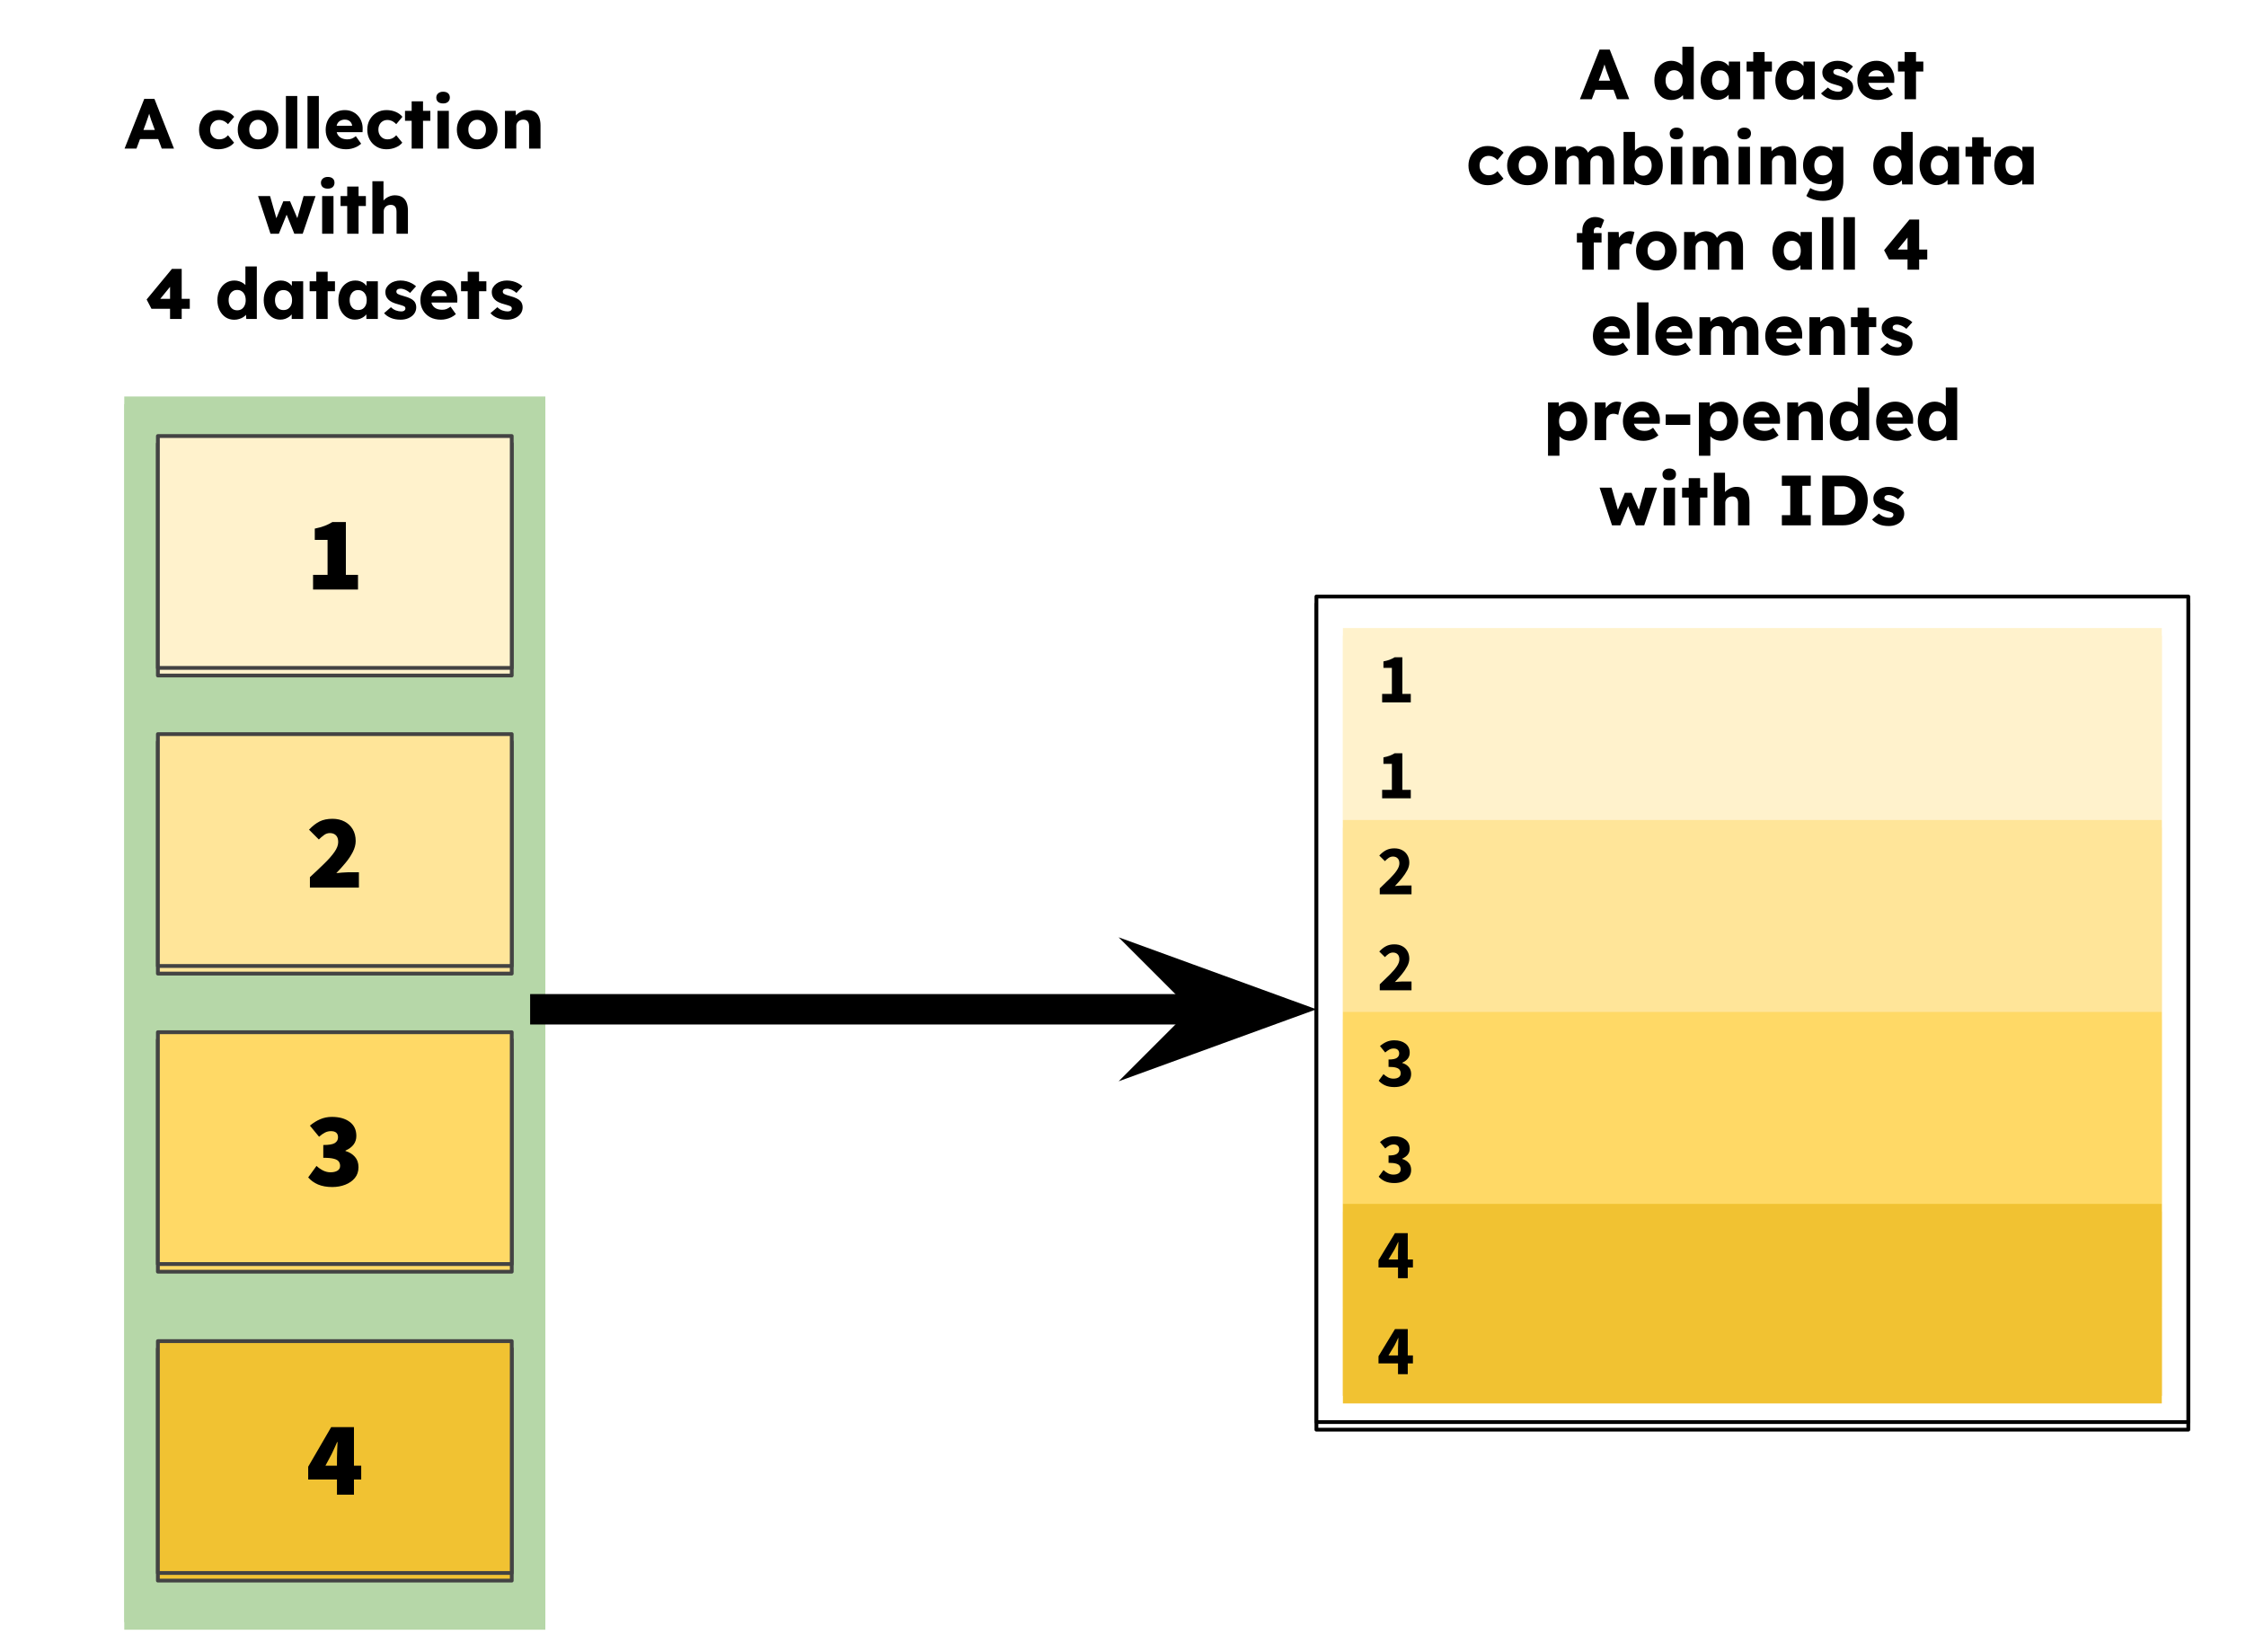 <svg version="1.1" viewBox="0.0 0.0 590.344 434.207" fill="none" stroke="none" stroke-linecap="square" stroke-miterlimit="10" xmlns:xlink="http://www.w3.org/1999/xlink" xmlns="http://www.w3.org/2000/svg"><clipPath id="p.0"><path d="m0 0l590.344 0l0 434.207l-590.344 0l0 -434.207z" clip-rule="nonzero"/></clipPath><g clip-path="url(#p.0)"><path fill="#000000" fill-opacity="0.0" d="m0 0l590.344 0l0 434.207l-590.344 0z" fill-rule="evenodd"/><g filter="url(#shadowFilter-p.1)"><use xlink:href="#p.1" transform="matrix(1.0 0.0 0.0 1.0 0.0 2.0)"/></g><defs><filter id="shadowFilter-p.1" filterUnits="userSpaceOnUse"><feGaussianBlur in="SourceAlpha" stdDeviation="2.0" result="blur"/><feComponentTransfer in="blur" color-interpolation-filters="sRGB"><feFuncR type="linear" slope="0" intercept="0.0"/><feFuncG type="linear" slope="0" intercept="0.0"/><feFuncB type="linear" slope="0" intercept="0.0"/><feFuncA type="linear" slope="0.5" intercept="0"/></feComponentTransfer></filter></defs><g id="p.1"><path fill="#b6d7a8" d="m32.663 104.226l110.677 0l0 322.173l-110.677 0z" fill-rule="evenodd"/></g><g filter="url(#shadowFilter-p.2)"><use xlink:href="#p.2" transform="matrix(1.0 0.0 0.0 1.0 0.0 2.0)"/></g><defs><filter id="shadowFilter-p.2" filterUnits="userSpaceOnUse"><feGaussianBlur in="SourceAlpha" stdDeviation="2.0" result="blur"/><feComponentTransfer in="blur" color-interpolation-filters="sRGB"><feFuncR type="linear" slope="0" intercept="0.0"/><feFuncG type="linear" slope="0" intercept="0.0"/><feFuncB type="linear" slope="0" intercept="0.0"/><feFuncA type="linear" slope="0.5" intercept="0"/></feComponentTransfer></filter></defs><g id="p.2"><path fill="#fff2cc" d="m41.499 114.622l93.008 0l0 60.945l-93.008 0z" fill-rule="evenodd"/><path stroke="#434343" stroke-width="1.0" stroke-linejoin="round" stroke-linecap="butt" d="m41.499 114.622l93.008 0l0 60.945l-93.008 0z" fill-rule="evenodd"/><path fill="#000000" d="m82.286 154.974l0 -3.859l3.812 0l0 -9.188l-3.359 0l0 -2.969q1.516 -0.312 2.578 -0.719q1.062 -0.406 2.062 -1.016l3.531 0l0 13.891l3.188 0l0 3.859l-11.812 0z" fill-rule="nonzero"/></g><g filter="url(#shadowFilter-p.3)"><use xlink:href="#p.3" transform="matrix(1.0 0.0 0.0 1.0 0.0 2.0)"/></g><defs><filter id="shadowFilter-p.3" filterUnits="userSpaceOnUse"><feGaussianBlur in="SourceAlpha" stdDeviation="2.0" result="blur"/><feComponentTransfer in="blur" color-interpolation-filters="sRGB"><feFuncR type="linear" slope="0" intercept="0.0"/><feFuncG type="linear" slope="0" intercept="0.0"/><feFuncB type="linear" slope="0" intercept="0.0"/><feFuncA type="linear" slope="0.5" intercept="0"/></feComponentTransfer></filter></defs><g id="p.3"><path fill="#ffe599" d="m41.499 192.978l93.008 0l0 60.945l-93.008 0z" fill-rule="evenodd"/><path stroke="#434343" stroke-width="1.0" stroke-linejoin="round" stroke-linecap="butt" d="m41.499 192.978l93.008 0l0 60.945l-93.008 0z" fill-rule="evenodd"/><path fill="#000000" d="m81.458 233.33l0 -2.75q2.094 -1.922 3.781 -3.578q1.703 -1.656 2.672 -3.047q0.984 -1.406 0.984 -2.609q0 -1.203 -0.609 -1.781q-0.594 -0.578 -1.578 -0.578q-0.859 0 -1.562 0.531q-0.703 0.516 -1.344 1.156l-2.578 -2.578q1.406 -1.484 2.797 -2.172q1.406 -0.688 3.359 -0.688q1.797 0 3.172 0.719q1.375 0.719 2.156 2.031q0.781 1.312 0.781 3.078q0 1.422 -0.766 2.906q-0.766 1.484 -1.953 2.906q-1.172 1.406 -2.375 2.641q0.672 -0.078 1.516 -0.141q0.859 -0.078 1.453 -0.078l2.969 0l0 4.031l-12.875 0z" fill-rule="nonzero"/></g><g filter="url(#shadowFilter-p.4)"><use xlink:href="#p.4" transform="matrix(1.0 0.0 0.0 1.0 0.0 2.0)"/></g><defs><filter id="shadowFilter-p.4" filterUnits="userSpaceOnUse"><feGaussianBlur in="SourceAlpha" stdDeviation="2.0" result="blur"/><feComponentTransfer in="blur" color-interpolation-filters="sRGB"><feFuncR type="linear" slope="0" intercept="0.0"/><feFuncG type="linear" slope="0" intercept="0.0"/><feFuncB type="linear" slope="0" intercept="0.0"/><feFuncA type="linear" slope="0.5" intercept="0"/></feComponentTransfer></filter></defs><g id="p.4"><path fill="#ffd966" d="m41.499 271.336l93.008 0l0 60.945l-93.008 0z" fill-rule="evenodd"/><path stroke="#434343" stroke-width="1.0" stroke-linejoin="round" stroke-linecap="butt" d="m41.499 271.336l93.008 0l0 60.945l-93.008 0z" fill-rule="evenodd"/><path fill="#000000" d="m87.333 312.032q-2.156 0 -3.75 -0.672q-1.578 -0.688 -2.578 -1.859l2.188 -3.016q0.812 0.75 1.75 1.219q0.938 0.453 1.891 0.453q1.172 0 1.859 -0.422q0.703 -0.422 0.703 -1.25q0 -0.672 -0.344 -1.141q-0.328 -0.484 -1.266 -0.734q-0.938 -0.266 -2.812 -0.266l0 -3.359q2.25 0 3.062 -0.531q0.812 -0.547 0.812 -1.484q0 -1.625 -1.859 -1.625q-0.859 0 -1.578 0.375q-0.719 0.359 -1.547 1.094l-2.406 -2.922q1.312 -1.094 2.719 -1.688q1.422 -0.609 3.047 -0.609q2.938 0 4.688 1.312q1.75 1.297 1.75 3.703q0 2.578 -2.859 3.844l0 0.109q1.516 0.438 2.469 1.516q0.953 1.062 0.953 2.734q0 1.688 -0.953 2.844q-0.953 1.156 -2.531 1.766q-1.562 0.609 -3.406 0.609z" fill-rule="nonzero"/></g><g filter="url(#shadowFilter-p.5)"><use xlink:href="#p.5" transform="matrix(1.0 0.0 0.0 1.0 0.0 2.0)"/></g><defs><filter id="shadowFilter-p.5" filterUnits="userSpaceOnUse"><feGaussianBlur in="SourceAlpha" stdDeviation="2.0" result="blur"/><feComponentTransfer in="blur" color-interpolation-filters="sRGB"><feFuncR type="linear" slope="0" intercept="0.0"/><feFuncG type="linear" slope="0" intercept="0.0"/><feFuncB type="linear" slope="0" intercept="0.0"/><feFuncA type="linear" slope="0.5" intercept="0"/></feComponentTransfer></filter></defs><g id="p.5"><path fill="#f1c232" d="m41.499 352.541l93.008 0l0 60.945l-93.008 0z" fill-rule="evenodd"/><path stroke="#434343" stroke-width="1.0" stroke-linejoin="round" stroke-linecap="butt" d="m41.499 352.541l93.008 0l0 60.945l-93.008 0z" fill-rule="evenodd"/><path fill="#000000" d="m85.536 385.284l3.031 0l0 -2.016q0 -0.906 0.062 -2.109q0.078 -1.203 0.094 -2.094l-0.109 0q-0.328 0.781 -0.703 1.578q-0.359 0.797 -0.75 1.609l-1.625 3.031zm3.031 7.609l0 -3.969l-7.562 0l0 -3.375l6.047 -10.406l5.984 0l0 10.141l1.906 0l0 3.641l-1.906 0l0 3.969l-4.469 0z" fill-rule="nonzero"/></g><g filter="url(#shadowFilter-p.6)"><use xlink:href="#p.6" transform="matrix(1.0 0.0 0.0 1.0 0.0 2.0)"/></g><defs><filter id="shadowFilter-p.6" filterUnits="userSpaceOnUse"><feGaussianBlur in="SourceAlpha" stdDeviation="2.0" result="blur"/><feComponentTransfer in="blur" color-interpolation-filters="sRGB"><feFuncR type="linear" slope="0" intercept="0.0"/><feFuncG type="linear" slope="0" intercept="0.0"/><feFuncB type="linear" slope="0" intercept="0.0"/><feFuncA type="linear" slope="0.5" intercept="0"/></feComponentTransfer></filter></defs><g id="p.6"><path fill="#ffffff" d="m346.01 156.808l229.165 0l0 217.008l-229.165 0z" fill-rule="evenodd"/><path stroke="#000000" stroke-width="1.0" stroke-linejoin="round" stroke-linecap="butt" d="m346.01 156.808l229.165 0l0 217.008l-229.165 0z" fill-rule="evenodd"/></g><g filter="url(#shadowFilter-p.7)"><use xlink:href="#p.7" transform="matrix(1.0 0.0 0.0 1.0 0.0 2.0)"/></g><defs><filter id="shadowFilter-p.7" filterUnits="userSpaceOnUse"><feGaussianBlur in="SourceAlpha" stdDeviation="2.0" result="blur"/><feComponentTransfer in="blur" color-interpolation-filters="sRGB"><feFuncR type="linear" slope="0" intercept="0.0"/><feFuncG type="linear" slope="0" intercept="0.0"/><feFuncB type="linear" slope="0" intercept="0.0"/><feFuncA type="linear" slope="0.5" intercept="0"/></feComponentTransfer></filter></defs><g id="p.7"><path fill="#fff2cc" d="m352.971 165.092l215.244 0l0 25.228l-215.244 0z" fill-rule="evenodd"/><path fill="#000000" d="m363.284 184.626l0 -2.219l2.562 0l0 -6.844l-2.219 0l0 -1.703q0.969 -0.188 1.641 -0.438q0.672 -0.266 1.312 -0.641l2.016 0l0 9.625l2.219 0l0 2.219l-7.531 0z" fill-rule="nonzero"/></g><g filter="url(#shadowFilter-p.8)"><use xlink:href="#p.8" transform="matrix(1.0 0.0 0.0 1.0 0.0 2.0)"/></g><defs><filter id="shadowFilter-p.8" filterUnits="userSpaceOnUse"><feGaussianBlur in="SourceAlpha" stdDeviation="2.0" result="blur"/><feComponentTransfer in="blur" color-interpolation-filters="sRGB"><feFuncR type="linear" slope="0" intercept="0.0"/><feFuncG type="linear" slope="0" intercept="0.0"/><feFuncB type="linear" slope="0" intercept="0.0"/><feFuncA type="linear" slope="0.5" intercept="0"/></feComponentTransfer></filter></defs><g id="p.8"><path fill="#fff2cc" d="m352.971 190.32l215.244 0l0 25.228l-215.244 0z" fill-rule="evenodd"/><path fill="#000000" d="m363.284 209.854l0 -2.219l2.562 0l0 -6.844l-2.219 0l0 -1.703q0.969 -0.188 1.641 -0.438q0.672 -0.266 1.312 -0.641l2.016 0l0 9.625l2.219 0l0 2.219l-7.531 0z" fill-rule="nonzero"/></g><g filter="url(#shadowFilter-p.9)"><use xlink:href="#p.9" transform="matrix(1.0 0.0 0.0 1.0 0.0 2.0)"/></g><defs><filter id="shadowFilter-p.9" filterUnits="userSpaceOnUse"><feGaussianBlur in="SourceAlpha" stdDeviation="2.0" result="blur"/><feComponentTransfer in="blur" color-interpolation-filters="sRGB"><feFuncR type="linear" slope="0" intercept="0.0"/><feFuncG type="linear" slope="0" intercept="0.0"/><feFuncB type="linear" slope="0" intercept="0.0"/><feFuncA type="linear" slope="0.5" intercept="0"/></feComponentTransfer></filter></defs><g id="p.9"><path fill="#ffe599" d="m352.971 215.549l215.244 0l0 25.228l-215.244 0z" fill-rule="evenodd"/><path fill="#000000" d="m362.659 235.083l0 -1.562q1.516 -1.438 2.672 -2.594q1.172 -1.172 1.828 -2.156q0.656 -0.984 0.656 -1.828q0 -0.875 -0.469 -1.328q-0.453 -0.453 -1.219 -0.453q-0.625 0 -1.141 0.359q-0.516 0.359 -0.969 0.844l-1.484 -1.469q0.875 -0.938 1.781 -1.406q0.922 -0.484 2.188 -0.484q1.172 0 2.047 0.469q0.891 0.469 1.375 1.328q0.5 0.844 0.5 1.984q0 0.984 -0.562 2.016q-0.547 1.031 -1.406 2.078q-0.844 1.031 -1.812 2.031q0.438 -0.047 1.0 -0.094q0.562 -0.047 0.969 -0.047l2.391 0l0 2.312l-8.344 0z" fill-rule="nonzero"/></g><g filter="url(#shadowFilter-p.10)"><use xlink:href="#p.10" transform="matrix(1.0 0.0 0.0 1.0 0.0 2.0)"/></g><defs><filter id="shadowFilter-p.10" filterUnits="userSpaceOnUse"><feGaussianBlur in="SourceAlpha" stdDeviation="2.0" result="blur"/><feComponentTransfer in="blur" color-interpolation-filters="sRGB"><feFuncR type="linear" slope="0" intercept="0.0"/><feFuncG type="linear" slope="0" intercept="0.0"/><feFuncB type="linear" slope="0" intercept="0.0"/><feFuncA type="linear" slope="0.5" intercept="0"/></feComponentTransfer></filter></defs><g id="p.10"><path fill="#ffe599" d="m352.971 240.777l215.244 0l0 25.228l-215.244 0z" fill-rule="evenodd"/><path fill="#000000" d="m362.659 260.311l0 -1.562q1.516 -1.438 2.672 -2.594q1.172 -1.172 1.828 -2.156q0.656 -0.984 0.656 -1.828q0 -0.875 -0.469 -1.328q-0.453 -0.453 -1.219 -0.453q-0.625 0 -1.141 0.359q-0.516 0.359 -0.969 0.844l-1.484 -1.469q0.875 -0.938 1.781 -1.406q0.922 -0.484 2.188 -0.484q1.172 0 2.047 0.469q0.891 0.469 1.375 1.328q0.5 0.844 0.5 1.984q0 0.984 -0.562 2.016q-0.547 1.031 -1.406 2.078q-0.844 1.031 -1.812 2.031q0.438 -0.047 1.0 -0.094q0.562 -0.047 0.969 -0.047l2.391 0l0 2.312l-8.344 0z" fill-rule="nonzero"/></g><g filter="url(#shadowFilter-p.11)"><use xlink:href="#p.11" transform="matrix(1.0 0.0 0.0 1.0 0.0 2.0)"/></g><defs><filter id="shadowFilter-p.11" filterUnits="userSpaceOnUse"><feGaussianBlur in="SourceAlpha" stdDeviation="2.0" result="blur"/><feComponentTransfer in="blur" color-interpolation-filters="sRGB"><feFuncR type="linear" slope="0" intercept="0.0"/><feFuncG type="linear" slope="0" intercept="0.0"/><feFuncB type="linear" slope="0" intercept="0.0"/><feFuncA type="linear" slope="0.5" intercept="0"/></feComponentTransfer></filter></defs><g id="p.11"><path fill="#ffd966" d="m352.971 266.005l215.244 0l0 25.228l-215.244 0z" fill-rule="evenodd"/><path fill="#000000" d="m366.502 285.758q-1.438 0 -2.453 -0.453q-1.016 -0.469 -1.672 -1.219l1.266 -1.734q0.547 0.516 1.203 0.859q0.656 0.328 1.391 0.328q0.891 0 1.406 -0.359q0.516 -0.359 0.516 -1.031q0 -0.531 -0.266 -0.906q-0.25 -0.391 -0.938 -0.594q-0.688 -0.203 -1.984 -0.203l0 -1.938q1.609 0 2.203 -0.438q0.594 -0.438 0.594 -1.156q0 -0.609 -0.375 -0.953q-0.359 -0.344 -1.078 -0.344q-0.625 0 -1.141 0.281q-0.516 0.281 -1.078 0.766l-1.375 -1.688q0.812 -0.703 1.719 -1.109q0.922 -0.406 2.016 -0.406q1.828 0 2.953 0.859q1.125 0.844 1.125 2.391q0 0.922 -0.516 1.578q-0.516 0.641 -1.469 1.062l0 0.062q1.031 0.297 1.688 1.016q0.672 0.719 0.672 1.875q0 1.109 -0.609 1.891q-0.609 0.766 -1.609 1.172q-0.984 0.391 -2.188 0.391z" fill-rule="nonzero"/></g><g filter="url(#shadowFilter-p.12)"><use xlink:href="#p.12" transform="matrix(1.0 0.0 0.0 1.0 0.0 2.0)"/></g><defs><filter id="shadowFilter-p.12" filterUnits="userSpaceOnUse"><feGaussianBlur in="SourceAlpha" stdDeviation="2.0" result="blur"/><feComponentTransfer in="blur" color-interpolation-filters="sRGB"><feFuncR type="linear" slope="0" intercept="0.0"/><feFuncG type="linear" slope="0" intercept="0.0"/><feFuncB type="linear" slope="0" intercept="0.0"/><feFuncA type="linear" slope="0.5" intercept="0"/></feComponentTransfer></filter></defs><g id="p.12"><path fill="#ffd966" d="m352.971 291.234l215.244 0l0 25.228l-215.244 0z" fill-rule="evenodd"/><path fill="#000000" d="m366.502 310.986q-1.438 0 -2.453 -0.453q-1.016 -0.469 -1.672 -1.219l1.266 -1.734q0.547 0.516 1.203 0.859q0.656 0.328 1.391 0.328q0.891 0 1.406 -0.359q0.516 -0.359 0.516 -1.031q0 -0.531 -0.266 -0.906q-0.25 -0.391 -0.938 -0.594q-0.688 -0.203 -1.984 -0.203l0 -1.938q1.609 0 2.203 -0.438q0.594 -0.438 0.594 -1.156q0 -0.609 -0.375 -0.953q-0.359 -0.344 -1.078 -0.344q-0.625 0 -1.141 0.281q-0.516 0.281 -1.078 0.766l-1.375 -1.688q0.812 -0.703 1.719 -1.109q0.922 -0.406 2.016 -0.406q1.828 0 2.953 0.859q1.125 0.844 1.125 2.391q0 0.922 -0.516 1.578q-0.516 0.641 -1.469 1.062l0 0.062q1.031 0.297 1.688 1.016q0.672 0.719 0.672 1.875q0 1.109 -0.609 1.891q-0.609 0.766 -1.609 1.172q-0.984 0.391 -2.188 0.391z" fill-rule="nonzero"/></g><g filter="url(#shadowFilter-p.13)"><use xlink:href="#p.13" transform="matrix(1.0 0.0 0.0 1.0 0.0 2.0)"/></g><defs><filter id="shadowFilter-p.13" filterUnits="userSpaceOnUse"><feGaussianBlur in="SourceAlpha" stdDeviation="2.0" result="blur"/><feComponentTransfer in="blur" color-interpolation-filters="sRGB"><feFuncR type="linear" slope="0" intercept="0.0"/><feFuncG type="linear" slope="0" intercept="0.0"/><feFuncB type="linear" slope="0" intercept="0.0"/><feFuncA type="linear" slope="0.5" intercept="0"/></feComponentTransfer></filter></defs><g id="p.13"><path fill="#f1c232" d="m352.971 316.462l215.244 0l0 25.228l-215.244 0z" fill-rule="evenodd"/><path fill="#000000" d="m364.955 331.074l2.5 0l0 -1.922q0 -0.578 0.047 -1.328q0.047 -0.766 0.062 -1.328l-0.078 0q-0.219 0.484 -0.469 1.0q-0.234 0.5 -0.5 1.0l-1.562 2.578zm2.5 4.922l0 -2.828l-5.125 0l0 -1.891l4.328 -7.125l3.359 0l0 6.922l1.359 0l0 2.094l-1.359 0l0 2.828l-2.562 0z" fill-rule="nonzero"/></g><g filter="url(#shadowFilter-p.14)"><use xlink:href="#p.14" transform="matrix(1.0 0.0 0.0 1.0 0.0 2.0)"/></g><defs><filter id="shadowFilter-p.14" filterUnits="userSpaceOnUse"><feGaussianBlur in="SourceAlpha" stdDeviation="2.0" result="blur"/><feComponentTransfer in="blur" color-interpolation-filters="sRGB"><feFuncR type="linear" slope="0" intercept="0.0"/><feFuncG type="linear" slope="0" intercept="0.0"/><feFuncB type="linear" slope="0" intercept="0.0"/><feFuncA type="linear" slope="0.5" intercept="0"/></feComponentTransfer></filter></defs><g id="p.14"><path fill="#f1c232" d="m352.971 341.69l215.244 0l0 25.228l-215.244 0z" fill-rule="evenodd"/><path fill="#000000" d="m364.955 356.303l2.5 0l0 -1.922q0 -0.578 0.047 -1.328q0.047 -0.766 0.062 -1.328l-0.078 0q-0.219 0.484 -0.469 1.0q-0.234 0.5 -0.5 1.0l-1.562 2.578zm2.5 4.922l0 -2.828l-5.125 0l0 -1.891l4.328 -7.125l3.359 0l0 6.922l1.359 0l0 2.094l-1.359 0l0 2.828l-2.562 0z" fill-rule="nonzero"/></g><path fill="#000000" fill-opacity="0.0" d="m3.31 12.129l169.386 0l0 87.276l-169.386 0z" fill-rule="evenodd"/><path fill="#000000" d="m32.746 39.049l5.172 -13.062l2.672 0l5.141 13.062l-3.219 0l-2.453 -6.625q-0.156 -0.391 -0.312 -0.828q-0.141 -0.453 -0.297 -0.922q-0.141 -0.484 -0.281 -0.938q-0.141 -0.469 -0.234 -0.859l0.562 -0.016q-0.109 0.469 -0.25 0.922q-0.141 0.438 -0.281 0.875q-0.141 0.438 -0.312 0.875q-0.156 0.438 -0.312 0.906l-2.469 6.609l-3.125 0zm2.453 -2.5l1.0 -2.391l6.0 0l0.969 2.391l-7.969 0zm22.152 2.688q-1.438 0 -2.578 -0.672q-1.141 -0.672 -1.797 -1.828q-0.656 -1.172 -0.656 -2.656q0 -1.469 0.656 -2.625q0.656 -1.172 1.797 -1.844q1.141 -0.672 2.578 -0.672q1.328 0 2.438 0.469q1.109 0.469 1.766 1.297l-1.625 1.938q-0.266 -0.297 -0.625 -0.547q-0.344 -0.266 -0.781 -0.406q-0.422 -0.156 -0.891 -0.156q-0.703 0 -1.25 0.328q-0.547 0.328 -0.844 0.906q-0.297 0.578 -0.297 1.312q0 0.719 0.297 1.297q0.312 0.578 0.859 0.922q0.547 0.328 1.234 0.328q0.484 0 0.891 -0.125q0.406 -0.125 0.75 -0.359q0.359 -0.25 0.656 -0.594l1.594 1.953q-0.625 0.797 -1.766 1.266q-1.125 0.469 -2.406 0.469zm10.48 0q-1.547 0 -2.75 -0.672q-1.203 -0.672 -1.906 -1.828q-0.688 -1.156 -0.688 -2.656q0 -1.484 0.688 -2.641q0.703 -1.156 1.906 -1.828q1.203 -0.672 2.75 -0.672q1.547 0 2.75 0.672q1.203 0.672 1.891 1.828q0.703 1.156 0.703 2.641q0 1.5 -0.703 2.656q-0.688 1.156 -1.891 1.828q-1.203 0.672 -2.75 0.672zm0 -2.578q0.672 0 1.188 -0.328q0.531 -0.344 0.828 -0.922q0.297 -0.578 0.281 -1.328q0.016 -0.734 -0.281 -1.328q-0.297 -0.594 -0.828 -0.922q-0.516 -0.344 -1.188 -0.344q-0.672 0 -1.203 0.344q-0.531 0.328 -0.828 0.922q-0.297 0.594 -0.281 1.328q-0.016 0.75 0.281 1.328q0.297 0.578 0.828 0.922q0.531 0.328 1.203 0.328zm7.318 2.391l0 -13.812l2.984 0l0 13.812l-2.984 0zm5.672 0l0 -13.812l2.984 0l0 13.812l-2.984 0zm10.188 0.188q-1.641 0 -2.859 -0.656q-1.203 -0.672 -1.875 -1.812q-0.672 -1.156 -0.672 -2.625q0 -1.141 0.359 -2.094q0.375 -0.953 1.047 -1.641q0.672 -0.703 1.594 -1.078q0.938 -0.391 2.031 -0.391q1.047 0 1.906 0.375q0.875 0.375 1.5 1.047q0.641 0.672 0.969 1.594q0.344 0.906 0.312 1.984l-0.031 0.797l-7.891 0l-0.422 -1.672l5.891 0l-0.312 0.344l0 -0.359q-0.031 -0.469 -0.297 -0.828q-0.25 -0.375 -0.656 -0.578q-0.406 -0.203 -0.938 -0.203q-0.719 0 -1.234 0.297q-0.516 0.281 -0.781 0.828q-0.25 0.547 -0.25 1.359q0 0.812 0.344 1.422q0.344 0.609 1.0 0.953q0.672 0.328 1.578 0.328q0.641 0 1.125 -0.188q0.5 -0.188 1.078 -0.641l1.406 1.984q-0.578 0.5 -1.234 0.828q-0.656 0.312 -1.344 0.469q-0.672 0.156 -1.344 0.156zm10.558 0q-1.438 0 -2.578 -0.672q-1.141 -0.672 -1.797 -1.828q-0.656 -1.172 -0.656 -2.656q0 -1.469 0.656 -2.625q0.656 -1.172 1.797 -1.844q1.141 -0.672 2.578 -0.672q1.328 0 2.438 0.469q1.109 0.469 1.766 1.297l-1.625 1.938q-0.266 -0.297 -0.625 -0.547q-0.344 -0.266 -0.781 -0.406q-0.422 -0.156 -0.891 -0.156q-0.703 0 -1.25 0.328q-0.547 0.328 -0.844 0.906q-0.297 0.578 -0.297 1.312q0 0.719 0.297 1.297q0.312 0.578 0.859 0.922q0.547 0.328 1.234 0.328q0.484 0 0.891 -0.125q0.406 -0.125 0.75 -0.359q0.359 -0.25 0.656 -0.594l1.594 1.953q-0.625 0.797 -1.766 1.266q-1.125 0.469 -2.406 0.469zm6.636 -0.188l0 -12.406l2.984 0l0 12.406l-2.984 0zm-1.75 -7.297l0 -2.609l6.656 0l0 2.609l-6.656 0zm8.535 7.297l0 -9.906l2.984 0l0 9.906l-2.984 0zm1.484 -11.859q-0.844 0 -1.328 -0.406q-0.469 -0.406 -0.469 -1.141q0 -0.672 0.484 -1.094q0.5 -0.438 1.312 -0.438q0.844 0 1.297 0.406q0.469 0.391 0.469 1.125q0 0.688 -0.469 1.125q-0.469 0.422 -1.297 0.422zm8.951 12.047q-1.547 0 -2.75 -0.672q-1.203 -0.672 -1.906 -1.828q-0.688 -1.156 -0.688 -2.656q0 -1.484 0.688 -2.641q0.703 -1.156 1.906 -1.828q1.203 -0.672 2.75 -0.672q1.547 0 2.75 0.672q1.203 0.672 1.891 1.828q0.703 1.156 0.703 2.641q0 1.5 -0.703 2.656q-0.688 1.156 -1.891 1.828q-1.203 0.672 -2.75 0.672zm0 -2.578q0.672 0 1.188 -0.328q0.531 -0.344 0.828 -0.922q0.297 -0.578 0.281 -1.328q0.016 -0.734 -0.281 -1.328q-0.297 -0.594 -0.828 -0.922q-0.516 -0.344 -1.188 -0.344q-0.672 0 -1.203 0.344q-0.531 0.328 -0.828 0.922q-0.297 0.594 -0.281 1.328q-0.016 0.75 0.281 1.328q0.297 0.578 0.828 0.922q0.531 0.328 1.203 0.328zm7.302 2.391l0 -9.906l2.828 0l0.094 2.016l-0.594 0.219q0.203 -0.672 0.734 -1.219q0.531 -0.547 1.281 -0.875q0.75 -0.344 1.562 -0.344q1.125 0 1.891 0.453q0.766 0.453 1.156 1.359q0.391 0.906 0.391 2.219l0 6.078l-3.0 0l0 -5.844q0 -0.594 -0.172 -0.984q-0.172 -0.391 -0.516 -0.578q-0.344 -0.203 -0.844 -0.188q-0.391 0 -0.734 0.125q-0.328 0.125 -0.578 0.359q-0.234 0.219 -0.375 0.531q-0.141 0.297 -0.141 0.641l0 5.938l-1.484 0q-0.516 0 -0.891 0q-0.375 0 -0.609 0z" fill-rule="nonzero"/><path fill="#000000" d="m71.096 61.449l-3.266 -9.906l3.156 0l1.828 6.438l-0.391 -0.078l2.047 -5.0l1.766 0l2.156 5.016l-0.422 0.047l1.828 -6.422l3.141 0l-3.375 9.906l-2.203 0l-2.141 -5.312l0.219 0.031l-2.141 5.281l-2.203 0zm13.575 0l0 -9.906l2.984 0l0 9.906l-2.984 0zm1.484 -11.859q-0.844 0 -1.328 -0.406q-0.469 -0.406 -0.469 -1.141q0 -0.672 0.484 -1.094q0.5 -0.438 1.312 -0.438q0.844 0 1.297 0.406q0.469 0.391 0.469 1.125q0 0.688 -0.469 1.125q-0.469 0.422 -1.297 0.422zm5.108 11.859l0 -12.406l2.984 0l0 12.406l-2.984 0zm-1.75 -7.297l0 -2.609l6.656 0l0 2.609l-6.656 0zm8.363 7.297l0 -13.812l2.922 0l0 5.922l-0.594 0.219q0.203 -0.672 0.734 -1.219q0.531 -0.547 1.281 -0.875q0.75 -0.344 1.562 -0.344q1.125 0 1.891 0.453q0.766 0.453 1.156 1.359q0.391 0.906 0.391 2.219l0 6.078l-3.0 0l0 -5.844q0 -0.594 -0.172 -0.984q-0.172 -0.391 -0.516 -0.578q-0.344 -0.203 -0.844 -0.188q-0.391 0 -0.734 0.125q-0.328 0.125 -0.578 0.359q-0.234 0.219 -0.375 0.531q-0.141 0.297 -0.141 0.641l0 5.938l-1.484 0q-0.516 0 -0.891 0q-0.375 0 -0.609 0z" fill-rule="nonzero"/><path fill="#000000" d="m44.697 83.849l0 -10.562l1.688 0.047l-4.719 5.781l-0.438 -0.562l8.656 0l0 2.609l-10.078 0l-1.266 -2.438l6.656 -8.047l2.562 0l0 13.172l-3.062 0zm16.883 0.203q-1.297 0 -2.297 -0.656q-0.984 -0.672 -1.562 -1.828q-0.578 -1.172 -0.578 -2.656q0 -1.5 0.578 -2.656q0.578 -1.172 1.578 -1.844q1.016 -0.672 2.312 -0.672q0.672 0 1.281 0.203q0.625 0.203 1.125 0.562q0.5 0.344 0.812 0.812q0.328 0.453 0.391 0.938l-0.719 0.172l0 -6.391l3.0 0l0 13.812l-2.766 0l-0.172 -2.25l0.594 0.078q-0.062 0.469 -0.375 0.906q-0.297 0.422 -0.781 0.75q-0.484 0.328 -1.109 0.516q-0.625 0.203 -1.312 0.203zm0.766 -2.484q0.688 0 1.188 -0.328q0.5 -0.344 0.766 -0.938q0.281 -0.594 0.281 -1.391q0 -0.828 -0.281 -1.422q-0.266 -0.594 -0.766 -0.922q-0.5 -0.344 -1.188 -0.344q-0.688 0 -1.188 0.344q-0.5 0.328 -0.781 0.922q-0.281 0.594 -0.281 1.422q0 0.797 0.281 1.391q0.281 0.594 0.781 0.938q0.5 0.328 1.188 0.328zm11.342 2.453q-1.25 0 -2.234 -0.656q-0.984 -0.672 -1.562 -1.828q-0.578 -1.172 -0.578 -2.656q0 -1.5 0.578 -2.656q0.578 -1.156 1.578 -1.812q1.016 -0.672 2.312 -0.672q0.703 0 1.281 0.203q0.594 0.203 1.047 0.578q0.453 0.359 0.766 0.844q0.312 0.469 0.469 1.0l-0.625 -0.078l0 -2.344l2.969 0l0 9.906l-3.016 0l0 -2.391l0.672 -0.016q-0.156 0.516 -0.5 0.984q-0.328 0.469 -0.812 0.828q-0.484 0.344 -1.078 0.562q-0.594 0.203 -1.266 0.203zm0.812 -2.516q0.703 0 1.203 -0.312q0.5 -0.328 0.781 -0.906q0.281 -0.594 0.281 -1.406q0 -0.797 -0.281 -1.375q-0.281 -0.594 -0.781 -0.922q-0.5 -0.328 -1.203 -0.328q-0.672 0 -1.172 0.328q-0.484 0.328 -0.766 0.922q-0.281 0.578 -0.281 1.375q0 0.812 0.281 1.406q0.281 0.578 0.766 0.906q0.5 0.312 1.172 0.312zm8.638 2.344l0 -12.406l2.984 0l0 12.406l-2.984 0zm-1.75 -7.297l0 -2.609l6.656 0l0 2.609l-6.656 0zm11.926 7.469q-1.25 0 -2.234 -0.656q-0.984 -0.672 -1.562 -1.828q-0.578 -1.172 -0.578 -2.656q0 -1.5 0.578 -2.656q0.578 -1.156 1.578 -1.812q1.016 -0.672 2.312 -0.672q0.703 0 1.281 0.203q0.594 0.203 1.047 0.578q0.453 0.359 0.766 0.844q0.312 0.469 0.469 1.0l-0.625 -0.078l0 -2.344l2.969 0l0 9.906l-3.016 0l0 -2.391l0.672 -0.016q-0.156 0.516 -0.5 0.984q-0.328 0.469 -0.812 0.828q-0.484 0.344 -1.078 0.562q-0.594 0.203 -1.266 0.203zm0.812 -2.516q0.703 0 1.203 -0.312q0.5 -0.328 0.781 -0.906q0.281 -0.594 0.281 -1.406q0 -0.797 -0.281 -1.375q-0.281 -0.594 -0.781 -0.922q-0.5 -0.328 -1.203 -0.328q-0.672 0 -1.172 0.328q-0.484 0.328 -0.766 0.922q-0.281 0.578 -0.281 1.375q0 0.812 0.281 1.406q0.281 0.578 0.766 0.906q0.5 0.312 1.172 0.312zm11.169 2.531q-1.469 0 -2.578 -0.469q-1.109 -0.469 -1.766 -1.25l1.812 -1.562q0.578 0.578 1.297 0.844q0.734 0.266 1.391 0.266q0.266 0 0.469 -0.047q0.203 -0.062 0.344 -0.156q0.141 -0.109 0.219 -0.25q0.078 -0.141 0.078 -0.328q0 -0.375 -0.344 -0.578q-0.172 -0.094 -0.562 -0.219q-0.391 -0.125 -1.0 -0.297q-0.875 -0.219 -1.531 -0.531q-0.641 -0.312 -1.047 -0.719q-0.375 -0.391 -0.578 -0.859q-0.203 -0.484 -0.203 -1.078q0 -0.703 0.328 -1.25q0.328 -0.562 0.875 -0.969q0.547 -0.422 1.266 -0.625q0.719 -0.219 1.484 -0.219q0.828 0 1.562 0.188q0.75 0.188 1.391 0.531q0.656 0.328 1.156 0.797l-1.578 1.75q-0.328 -0.312 -0.75 -0.562q-0.422 -0.266 -0.875 -0.406q-0.438 -0.156 -0.812 -0.156q-0.281 0 -0.5 0.047q-0.203 0.047 -0.359 0.156q-0.141 0.094 -0.219 0.234q-0.078 0.141 -0.078 0.328q0 0.188 0.094 0.359q0.109 0.172 0.297 0.281q0.188 0.109 0.594 0.25q0.422 0.141 1.125 0.344q0.875 0.234 1.5 0.547q0.641 0.297 1.016 0.703q0.297 0.312 0.438 0.734q0.156 0.422 0.156 0.906q0 0.953 -0.531 1.688q-0.531 0.734 -1.469 1.156q-0.922 0.422 -2.109 0.422zm10.61 0q-1.641 0 -2.859 -0.656q-1.203 -0.672 -1.875 -1.812q-0.672 -1.156 -0.672 -2.625q0 -1.141 0.359 -2.094q0.375 -0.953 1.047 -1.641q0.672 -0.703 1.594 -1.078q0.938 -0.391 2.031 -0.391q1.047 0 1.906 0.375q0.875 0.375 1.5 1.047q0.641 0.672 0.969 1.594q0.344 0.906 0.312 1.984l-0.031 0.797l-7.891 0l-0.422 -1.672l5.891 0l-0.312 0.344l0 -0.359q-0.031 -0.469 -0.297 -0.828q-0.25 -0.375 -0.656 -0.578q-0.406 -0.203 -0.938 -0.203q-0.719 0 -1.234 0.297q-0.516 0.281 -0.781 0.828q-0.25 0.547 -0.25 1.359q0 0.812 0.344 1.422q0.344 0.609 1.0 0.953q0.672 0.328 1.578 0.328q0.641 0 1.125 -0.188q0.5 -0.188 1.078 -0.641l1.406 1.984q-0.578 0.5 -1.234 0.828q-0.656 0.312 -1.344 0.469q-0.672 0.156 -1.344 0.156zm7.026 -0.188l0 -12.406l2.984 0l0 12.406l-2.984 0zm-1.75 -7.297l0 -2.609l6.656 0l0 2.609l-6.656 0zm12.08 7.484q-1.469 0 -2.578 -0.469q-1.109 -0.469 -1.766 -1.25l1.812 -1.562q0.578 0.578 1.297 0.844q0.734 0.266 1.391 0.266q0.266 0 0.469 -0.047q0.203 -0.062 0.344 -0.156q0.141 -0.109 0.219 -0.25q0.078 -0.141 0.078 -0.328q0 -0.375 -0.344 -0.578q-0.172 -0.094 -0.562 -0.219q-0.391 -0.125 -1.0 -0.297q-0.875 -0.219 -1.531 -0.531q-0.641 -0.312 -1.047 -0.719q-0.375 -0.391 -0.578 -0.859q-0.203 -0.484 -0.203 -1.078q0 -0.703 0.328 -1.25q0.328 -0.562 0.875 -0.969q0.547 -0.422 1.266 -0.625q0.719 -0.219 1.484 -0.219q0.828 0 1.562 0.188q0.75 0.188 1.391 0.531q0.656 0.328 1.156 0.797l-1.578 1.75q-0.328 -0.312 -0.75 -0.562q-0.422 -0.266 -0.875 -0.406q-0.438 -0.156 -0.812 -0.156q-0.281 0 -0.5 0.047q-0.203 0.047 -0.359 0.156q-0.141 0.094 -0.219 0.234q-0.078 0.141 -0.078 0.328q0 0.188 0.094 0.359q0.109 0.172 0.297 0.281q0.188 0.109 0.594 0.25q0.422 0.141 1.125 0.344q0.875 0.234 1.5 0.547q0.641 0.297 1.016 0.703q0.297 0.312 0.438 0.734q0.156 0.422 0.156 0.906q0 0.953 -0.531 1.688q-0.531 0.734 -1.469 1.156q-0.922 0.422 -2.109 0.422z" fill-rule="nonzero"/><path fill="#000000" fill-opacity="0.0" d="m375.9 -0.829l169.386 0l0 155.118l-169.386 0z" fill-rule="evenodd"/><path fill="#000000" d="m415.262 26.091l5.172 -13.062l2.672 0l5.141 13.062l-3.219 0l-2.453 -6.625q-0.156 -0.391 -0.312 -0.828q-0.141 -0.453 -0.297 -0.922q-0.141 -0.484 -0.281 -0.938q-0.141 -0.469 -0.234 -0.859l0.562 -0.016q-0.109 0.469 -0.25 0.922q-0.141 0.438 -0.281 0.875q-0.141 0.438 -0.312 0.875q-0.156 0.438 -0.312 0.906l-2.469 6.609l-3.125 0zm2.453 -2.5l1.0 -2.391l6.0 0l0.969 2.391l-7.969 0zm21.558 2.703q-1.297 0 -2.297 -0.656q-0.984 -0.672 -1.562 -1.828q-0.578 -1.172 -0.578 -2.656q0 -1.5 0.578 -2.656q0.578 -1.172 1.578 -1.844q1.016 -0.672 2.312 -0.672q0.672 0 1.281 0.203q0.625 0.203 1.125 0.562q0.5 0.344 0.812 0.812q0.328 0.453 0.391 0.938l-0.719 0.172l0 -6.391l3.0 0l0 13.812l-2.766 0l-0.172 -2.25l0.594 0.078q-0.062 0.469 -0.375 0.906q-0.297 0.422 -0.781 0.75q-0.484 0.328 -1.109 0.516q-0.625 0.203 -1.312 0.203zm0.766 -2.484q0.688 0 1.188 -0.328q0.5 -0.344 0.766 -0.938q0.281 -0.594 0.281 -1.391q0 -0.828 -0.281 -1.422q-0.266 -0.594 -0.766 -0.922q-0.5 -0.344 -1.188 -0.344q-0.688 0 -1.188 0.344q-0.5 0.328 -0.781 0.922q-0.281 0.594 -0.281 1.422q0 0.797 0.281 1.391q0.281 0.594 0.781 0.938q0.5 0.328 1.188 0.328zm11.342 2.453q-1.25 0 -2.234 -0.656q-0.984 -0.672 -1.562 -1.828q-0.578 -1.172 -0.578 -2.656q0 -1.5 0.578 -2.656q0.578 -1.156 1.578 -1.812q1.016 -0.672 2.312 -0.672q0.703 0 1.281 0.203q0.594 0.203 1.047 0.578q0.453 0.359 0.766 0.844q0.312 0.469 0.469 1.0l-0.625 -0.078l0 -2.344l2.969 0l0 9.906l-3.016 0l0 -2.391l0.672 -0.016q-0.156 0.516 -0.5 0.984q-0.328 0.469 -0.812 0.828q-0.484 0.344 -1.078 0.562q-0.594 0.203 -1.266 0.203zm0.812 -2.516q0.703 0 1.203 -0.312q0.5 -0.328 0.781 -0.906q0.281 -0.594 0.281 -1.406q0 -0.797 -0.281 -1.375q-0.281 -0.594 -0.781 -0.922q-0.5 -0.328 -1.203 -0.328q-0.672 0 -1.172 0.328q-0.484 0.328 -0.766 0.922q-0.281 0.578 -0.281 1.375q0 0.812 0.281 1.406q0.281 0.578 0.766 0.906q0.5 0.312 1.172 0.312zm8.638 2.344l0 -12.406l2.984 0l0 12.406l-2.984 0zm-1.75 -7.297l0 -2.609l6.656 0l0 2.609l-6.656 0zm11.926 7.469q-1.25 0 -2.234 -0.656q-0.984 -0.672 -1.562 -1.828q-0.578 -1.172 -0.578 -2.656q0 -1.5 0.578 -2.656q0.578 -1.156 1.578 -1.812q1.016 -0.672 2.312 -0.672q0.703 0 1.281 0.203q0.594 0.203 1.047 0.578q0.453 0.359 0.766 0.844q0.312 0.469 0.469 1.0l-0.625 -0.078l0 -2.344l2.969 0l0 9.906l-3.016 0l0 -2.391l0.672 -0.016q-0.156 0.516 -0.5 0.984q-0.328 0.469 -0.812 0.828q-0.484 0.344 -1.078 0.562q-0.594 0.203 -1.266 0.203zm0.812 -2.516q0.703 0 1.203 -0.312q0.5 -0.328 0.781 -0.906q0.281 -0.594 0.281 -1.406q0 -0.797 -0.281 -1.375q-0.281 -0.594 -0.781 -0.922q-0.5 -0.328 -1.203 -0.328q-0.672 0 -1.172 0.328q-0.484 0.328 -0.766 0.922q-0.281 0.578 -0.281 1.375q0 0.812 0.281 1.406q0.281 0.578 0.766 0.906q0.5 0.312 1.172 0.312zm11.169 2.531q-1.469 0 -2.578 -0.469q-1.109 -0.469 -1.766 -1.25l1.812 -1.562q0.578 0.578 1.297 0.844q0.734 0.266 1.391 0.266q0.266 0 0.469 -0.047q0.203 -0.062 0.344 -0.156q0.141 -0.109 0.219 -0.25q0.078 -0.141 0.078 -0.328q0 -0.375 -0.344 -0.578q-0.172 -0.094 -0.562 -0.219q-0.391 -0.125 -1.0 -0.297q-0.875 -0.219 -1.531 -0.531q-0.641 -0.312 -1.047 -0.719q-0.375 -0.391 -0.578 -0.859q-0.203 -0.484 -0.203 -1.078q0 -0.703 0.328 -1.25q0.328 -0.562 0.875 -0.969q0.547 -0.422 1.266 -0.625q0.719 -0.219 1.484 -0.219q0.828 0 1.562 0.187q0.75 0.188 1.391 0.531q0.656 0.328 1.156 0.797l-1.578 1.75q-0.328 -0.312 -0.75 -0.562q-0.422 -0.266 -0.875 -0.406q-0.438 -0.156 -0.812 -0.156q-0.281 0 -0.5 0.047q-0.203 0.047 -0.359 0.156q-0.141 0.094 -0.219 0.234q-0.078 0.141 -0.078 0.328q0 0.188 0.094 0.359q0.109 0.172 0.297 0.281q0.188 0.109 0.594 0.25q0.422 0.141 1.125 0.344q0.875 0.234 1.5 0.547q0.641 0.297 1.016 0.703q0.297 0.312 0.438 0.734q0.156 0.422 0.156 0.906q0 0.953 -0.531 1.688q-0.531 0.734 -1.469 1.156q-0.922 0.422 -2.109 0.422zm10.61 0q-1.641 0 -2.859 -0.656q-1.203 -0.672 -1.875 -1.812q-0.672 -1.156 -0.672 -2.625q0 -1.141 0.359 -2.094q0.375 -0.953 1.047 -1.641q0.672 -0.703 1.594 -1.078q0.938 -0.391 2.031 -0.391q1.047 0 1.906 0.375q0.875 0.375 1.5 1.047q0.641 0.672 0.969 1.594q0.344 0.906 0.312 1.984l-0.031 0.797l-7.891 0l-0.422 -1.672l5.891 0l-0.312 0.344l0 -0.359q-0.031 -0.469 -0.297 -0.828q-0.25 -0.375 -0.656 -0.578q-0.406 -0.203 -0.938 -0.203q-0.719 0 -1.234 0.297q-0.516 0.281 -0.781 0.828q-0.25 0.547 -0.25 1.359q0 0.812 0.344 1.422q0.344 0.609 1.0 0.953q0.672 0.328 1.578 0.328q0.641 0 1.125 -0.188q0.5 -0.188 1.078 -0.641l1.406 1.984q-0.578 0.5 -1.234 0.828q-0.656 0.312 -1.344 0.469q-0.672 0.156 -1.344 0.156zm7.026 -0.188l0 -12.406l2.984 0l0 12.406l-2.984 0zm-1.75 -7.297l0 -2.609l6.656 0l0 2.609l-6.656 0z" fill-rule="nonzero"/><path fill="#000000" d="m391.006 48.678q-1.438 0 -2.578 -0.672q-1.141 -0.672 -1.797 -1.828q-0.656 -1.172 -0.656 -2.656q0 -1.469 0.656 -2.625q0.656 -1.172 1.797 -1.844q1.141 -0.672 2.578 -0.672q1.328 0 2.438 0.469q1.109 0.469 1.766 1.297l-1.625 1.938q-0.266 -0.297 -0.625 -0.547q-0.344 -0.266 -0.781 -0.406q-0.422 -0.156 -0.891 -0.156q-0.703 0 -1.25 0.328q-0.547 0.328 -0.844 0.906q-0.297 0.578 -0.297 1.312q0 0.719 0.297 1.297q0.312 0.578 0.859 0.922q0.547 0.328 1.234 0.328q0.484 0 0.891 -0.125q0.406 -0.125 0.75 -0.359q0.359 -0.25 0.656 -0.594l1.594 1.953q-0.625 0.797 -1.766 1.266q-1.125 0.469 -2.406 0.469zm10.48 0q-1.547 0 -2.75 -0.672q-1.203 -0.672 -1.906 -1.828q-0.688 -1.156 -0.688 -2.656q0 -1.484 0.688 -2.641q0.703 -1.156 1.906 -1.828q1.203 -0.672 2.75 -0.672q1.547 0 2.75 0.672q1.203 0.672 1.891 1.828q0.703 1.156 0.703 2.641q0 1.5 -0.703 2.656q-0.688 1.156 -1.891 1.828q-1.203 0.672 -2.75 0.672zm0 -2.578q0.672 0 1.188 -0.328q0.531 -0.344 0.828 -0.922q0.297 -0.578 0.281 -1.328q0.016 -0.734 -0.281 -1.328q-0.297 -0.594 -0.828 -0.922q-0.516 -0.344 -1.188 -0.344q-0.672 0 -1.203 0.344q-0.531 0.328 -0.828 0.922q-0.297 0.594 -0.281 1.328q-0.016 0.75 0.281 1.328q0.297 0.578 0.828 0.922q0.531 0.328 1.203 0.328zm7.287 2.391l0 -9.906l2.828 0l0.094 1.797l-0.391 0.016q0.219 -0.484 0.562 -0.859q0.344 -0.375 0.781 -0.625q0.453 -0.25 0.922 -0.375q0.469 -0.141 0.969 -0.141q0.719 0 1.312 0.234q0.609 0.219 1.047 0.719q0.453 0.484 0.719 1.328l-0.469 -0.047l0.141 -0.297q0.25 -0.438 0.625 -0.797q0.391 -0.375 0.844 -0.625q0.469 -0.25 0.969 -0.375q0.516 -0.141 0.984 -0.141q1.172 0 1.953 0.469q0.781 0.453 1.188 1.375q0.406 0.906 0.406 2.203l0 6.047l-3.016 0l0 -5.797q0 -0.609 -0.172 -1.0q-0.156 -0.391 -0.484 -0.578q-0.328 -0.203 -0.812 -0.203q-0.391 0 -0.719 0.141q-0.328 0.125 -0.562 0.359q-0.234 0.219 -0.359 0.516q-0.125 0.297 -0.125 0.672l0 5.891l-3.016 0l0 -5.828q0 -0.547 -0.172 -0.938q-0.156 -0.391 -0.5 -0.594q-0.328 -0.219 -0.781 -0.219q-0.391 0 -0.719 0.141q-0.328 0.125 -0.562 0.359q-0.219 0.219 -0.359 0.516q-0.125 0.297 -0.125 0.656l0 5.906l-3.0 0zm23.916 0.203q-0.672 0 -1.297 -0.188q-0.609 -0.188 -1.109 -0.5q-0.484 -0.312 -0.812 -0.734q-0.328 -0.422 -0.438 -0.875l0.641 -0.219l-0.156 2.297l-2.781 0l0 -13.797l3.0 0l0 6.281l-0.609 -0.234q0.109 -0.484 0.422 -0.891q0.312 -0.422 0.797 -0.75q0.484 -0.328 1.062 -0.516q0.578 -0.188 1.203 -0.188q1.281 0 2.281 0.672q1.0 0.656 1.578 1.828q0.578 1.156 0.578 2.641q0 1.516 -0.578 2.688q-0.562 1.156 -1.547 1.828q-0.984 0.656 -2.234 0.656zm-0.781 -2.516q0.656 0 1.156 -0.328q0.516 -0.344 0.781 -0.922q0.281 -0.594 0.281 -1.406q0 -0.781 -0.281 -1.375q-0.266 -0.594 -0.781 -0.906q-0.5 -0.328 -1.156 -0.328q-0.703 0 -1.203 0.328q-0.5 0.312 -0.781 0.906q-0.281 0.594 -0.281 1.375q0 0.812 0.281 1.406q0.281 0.578 0.781 0.922q0.5 0.328 1.203 0.328zm7.276 2.312l0 -9.906l2.984 0l0 9.906l-2.984 0zm1.484 -11.859q-0.844 0 -1.328 -0.406q-0.469 -0.406 -0.469 -1.141q0 -0.672 0.484 -1.094q0.5 -0.438 1.312 -0.438q0.844 0 1.297 0.406q0.469 0.391 0.469 1.125q0 0.688 -0.469 1.125q-0.469 0.422 -1.297 0.422zm4.295 11.859l0 -9.906l2.828 0l0.094 2.016l-0.594 0.219q0.203 -0.672 0.734 -1.219q0.531 -0.547 1.281 -0.875q0.75 -0.344 1.562 -0.344q1.125 0 1.891 0.453q0.766 0.453 1.156 1.359q0.391 0.906 0.391 2.219l0 6.078l-3.0 0l0 -5.844q0 -0.594 -0.172 -0.984q-0.172 -0.391 -0.516 -0.578q-0.344 -0.203 -0.844 -0.188q-0.391 0 -0.734 0.125q-0.328 0.125 -0.578 0.359q-0.234 0.219 -0.375 0.531q-0.141 0.297 -0.141 0.641l0 5.938l-1.484 0q-0.516 0 -0.891 0q-0.375 0 -0.609 0zm12.019 0l0 -9.906l2.984 0l0 9.906l-2.984 0zm1.484 -11.859q-0.844 0 -1.328 -0.406q-0.469 -0.406 -0.469 -1.141q0 -0.672 0.484 -1.094q0.5 -0.438 1.312 -0.438q0.844 0 1.297 0.406q0.469 0.391 0.469 1.125q0 0.688 -0.469 1.125q-0.469 0.422 -1.297 0.422zm4.295 11.859l0 -9.906l2.828 0l0.094 2.016l-0.594 0.219q0.203 -0.672 0.734 -1.219q0.531 -0.547 1.281 -0.875q0.75 -0.344 1.562 -0.344q1.125 0 1.891 0.453q0.766 0.453 1.156 1.359q0.391 0.906 0.391 2.219l0 6.078l-3.0 0l0 -5.844q0 -0.594 -0.172 -0.984q-0.172 -0.391 -0.516 -0.578q-0.344 -0.203 -0.844 -0.188q-0.391 0 -0.734 0.125q-0.328 0.125 -0.578 0.359q-0.234 0.219 -0.375 0.531q-0.141 0.297 -0.141 0.641l0 5.938l-1.484 0q-0.516 0 -0.891 0q-0.375 0 -0.609 0zm16.378 4.297q-1.219 0 -2.422 -0.359q-1.203 -0.359 -1.938 -0.922l1.031 -2.078q0.391 0.25 0.859 0.438q0.484 0.203 1.0 0.312q0.531 0.125 1.078 0.125q0.953 0 1.547 -0.281q0.594 -0.281 0.891 -0.859q0.297 -0.562 0.297 -1.422l0 -1.656l0.578 0.094q-0.125 0.609 -0.641 1.125q-0.516 0.5 -1.266 0.812q-0.734 0.297 -1.578 0.297q-1.344 0 -2.406 -0.625q-1.047 -0.625 -1.656 -1.734q-0.594 -1.109 -0.594 -2.562q0 -1.5 0.594 -2.641q0.594 -1.141 1.641 -1.797q1.047 -0.672 2.344 -0.672q0.562 0 1.078 0.141q0.516 0.125 0.953 0.344q0.438 0.203 0.781 0.5q0.344 0.281 0.562 0.625q0.219 0.328 0.281 0.688l-0.609 0.141l0.109 -2.234l2.844 0l0 9.109q0 1.203 -0.375 2.141q-0.359 0.953 -1.062 1.609q-0.703 0.672 -1.688 1.0q-0.984 0.344 -2.234 0.344zm0.078 -6.688q0.719 0 1.25 -0.328q0.531 -0.328 0.812 -0.906q0.297 -0.578 0.297 -1.359q0 -0.781 -0.297 -1.359q-0.281 -0.594 -0.812 -0.922q-0.531 -0.328 -1.25 -0.328q-0.719 0 -1.25 0.328q-0.516 0.328 -0.812 0.922q-0.281 0.578 -0.281 1.359q0 0.781 0.281 1.359q0.297 0.578 0.812 0.906q0.531 0.328 1.25 0.328zm17.592 2.594q-1.297 0 -2.297 -0.656q-0.984 -0.672 -1.562 -1.828q-0.578 -1.172 -0.578 -2.656q0 -1.5 0.578 -2.656q0.578 -1.172 1.578 -1.844q1.016 -0.672 2.312 -0.672q0.672 0 1.281 0.203q0.625 0.203 1.125 0.562q0.5 0.344 0.812 0.812q0.328 0.453 0.391 0.938l-0.719 0.172l0 -6.391l3.0 0l0 13.812l-2.766 0l-0.172 -2.25l0.594 0.078q-0.062 0.469 -0.375 0.906q-0.297 0.422 -0.781 0.75q-0.484 0.328 -1.109 0.516q-0.625 0.203 -1.312 0.203zm0.766 -2.484q0.688 0 1.188 -0.328q0.5 -0.344 0.766 -0.938q0.281 -0.594 0.281 -1.391q0 -0.828 -0.281 -1.422q-0.266 -0.594 -0.766 -0.922q-0.5 -0.344 -1.188 -0.344q-0.688 0 -1.188 0.344q-0.5 0.328 -0.781 0.922q-0.281 0.594 -0.281 1.422q0 0.797 0.281 1.391q0.281 0.594 0.781 0.938q0.5 0.328 1.188 0.328zm11.342 2.453q-1.25 0 -2.234 -0.656q-0.984 -0.672 -1.562 -1.828q-0.578 -1.172 -0.578 -2.656q0 -1.5 0.578 -2.656q0.578 -1.156 1.578 -1.812q1.016 -0.672 2.312 -0.672q0.703 0 1.281 0.203q0.594 0.203 1.047 0.578q0.453 0.359 0.766 0.844q0.312 0.469 0.469 1.0l-0.625 -0.078l0 -2.344l2.969 0l0 9.906l-3.016 0l0 -2.391l0.672 -0.016q-0.156 0.516 -0.5 0.984q-0.328 0.469 -0.812 0.828q-0.484 0.344 -1.078 0.562q-0.594 0.203 -1.266 0.203zm0.812 -2.516q0.703 0 1.203 -0.312q0.5 -0.328 0.781 -0.906q0.281 -0.594 0.281 -1.406q0 -0.797 -0.281 -1.375q-0.281 -0.594 -0.781 -0.922q-0.5 -0.328 -1.203 -0.328q-0.672 0 -1.172 0.328q-0.484 0.328 -0.766 0.922q-0.281 0.578 -0.281 1.375q0 0.812 0.281 1.406q0.281 0.578 0.766 0.906q0.5 0.312 1.172 0.312zm8.638 2.344l0 -12.406l2.984 0l0 12.406l-2.984 0zm-1.75 -7.297l0 -2.609l6.656 0l0 2.609l-6.656 0zm11.926 7.469q-1.25 0 -2.234 -0.656q-0.984 -0.672 -1.562 -1.828q-0.578 -1.172 -0.578 -2.656q0 -1.5 0.578 -2.656q0.578 -1.156 1.578 -1.812q1.016 -0.672 2.312 -0.672q0.703 0 1.281 0.203q0.594 0.203 1.047 0.578q0.453 0.359 0.766 0.844q0.312 0.469 0.469 1.0l-0.625 -0.078l0 -2.344l2.969 0l0 9.906l-3.016 0l0 -2.391l0.672 -0.016q-0.156 0.516 -0.5 0.984q-0.328 0.469 -0.812 0.828q-0.484 0.344 -1.078 0.562q-0.594 0.203 -1.266 0.203zm0.812 -2.516q0.703 0 1.203 -0.312q0.5 -0.328 0.781 -0.906q0.281 -0.594 0.281 -1.406q0 -0.797 -0.281 -1.375q-0.281 -0.594 -0.781 -0.922q-0.5 -0.328 -1.203 -0.328q-0.672 0 -1.172 0.328q-0.484 0.328 -0.766 0.922q-0.281 0.578 -0.281 1.375q0 0.812 0.281 1.406q0.281 0.578 0.766 0.906q0.5 0.312 1.172 0.312z" fill-rule="nonzero"/><path fill="#000000" d="m415.909 70.891l0 -10.391q0 -0.969 0.422 -1.75q0.422 -0.781 1.172 -1.234q0.766 -0.469 1.766 -0.469q0.703 0 1.297 0.203q0.609 0.203 1.078 0.578l-0.859 2.188q-0.25 -0.125 -0.469 -0.203q-0.219 -0.078 -0.406 -0.078q-0.344 0 -0.562 0.109q-0.219 0.109 -0.328 0.344q-0.109 0.234 -0.109 0.578l0 10.125l-1.484 0q-0.5 0 -0.891 0q-0.375 0 -0.625 0zm-1.438 -7.156l0 -2.469l6.484 0l0 2.469l-6.484 0zm8.16 7.156l0 -9.906l2.828 0l0.141 3.234l-0.562 -0.625q0.219 -0.797 0.734 -1.422q0.516 -0.641 1.203 -1.016q0.688 -0.375 1.469 -0.375q0.344 0 0.625 0.062q0.297 0.047 0.531 0.125l-0.812 3.297q-0.203 -0.125 -0.562 -0.203q-0.344 -0.094 -0.703 -0.094q-0.422 0 -0.781 0.141q-0.344 0.141 -0.594 0.406q-0.234 0.25 -0.375 0.609q-0.141 0.359 -0.141 0.797l0 4.969l-3.0 0zm12.734 0.188q-1.547 0 -2.75 -0.672q-1.203 -0.672 -1.906 -1.828q-0.688 -1.156 -0.688 -2.656q0 -1.484 0.688 -2.641q0.703 -1.156 1.906 -1.828q1.203 -0.672 2.75 -0.672q1.547 0 2.75 0.672q1.203 0.672 1.891 1.828q0.703 1.156 0.703 2.641q0 1.5 -0.703 2.656q-0.688 1.156 -1.891 1.828q-1.203 0.672 -2.75 0.672zm0 -2.578q0.672 0 1.188 -0.328q0.531 -0.344 0.828 -0.922q0.297 -0.578 0.281 -1.328q0.016 -0.734 -0.281 -1.328q-0.297 -0.594 -0.828 -0.922q-0.516 -0.344 -1.188 -0.344q-0.672 0 -1.203 0.344q-0.531 0.328 -0.828 0.922q-0.297 0.594 -0.281 1.328q-0.016 0.75 0.281 1.328q0.297 0.578 0.828 0.922q0.531 0.328 1.203 0.328zm7.287 2.391l0 -9.906l2.828 0l0.094 1.797l-0.391 0.016q0.219 -0.484 0.562 -0.859q0.344 -0.375 0.781 -0.625q0.453 -0.25 0.922 -0.375q0.469 -0.141 0.969 -0.141q0.719 0 1.312 0.234q0.609 0.219 1.047 0.719q0.453 0.484 0.719 1.328l-0.469 -0.047l0.141 -0.297q0.25 -0.438 0.625 -0.797q0.391 -0.375 0.844 -0.625q0.469 -0.25 0.969 -0.375q0.516 -0.141 0.984 -0.141q1.172 0 1.953 0.469q0.781 0.453 1.188 1.375q0.406 0.906 0.406 2.203l0 6.047l-3.016 0l0 -5.797q0 -0.609 -0.172 -1.0q-0.156 -0.391 -0.484 -0.578q-0.328 -0.203 -0.812 -0.203q-0.391 0 -0.719 0.141q-0.328 0.125 -0.562 0.359q-0.234 0.219 -0.359 0.516q-0.125 0.297 -0.125 0.672l0 5.891l-3.016 0l0 -5.828q0 -0.547 -0.172 -0.938q-0.156 -0.391 -0.5 -0.594q-0.328 -0.219 -0.781 -0.219q-0.391 0 -0.719 0.141q-0.328 0.125 -0.562 0.359q-0.219 0.219 -0.359 0.516q-0.125 0.297 -0.125 0.656l0 5.906l-3.0 0zm27.589 0.172q-1.25 0 -2.234 -0.656q-0.984 -0.672 -1.562 -1.828q-0.578 -1.172 -0.578 -2.656q0 -1.5 0.578 -2.656q0.578 -1.156 1.578 -1.812q1.016 -0.672 2.312 -0.672q0.703 0 1.281 0.203q0.594 0.203 1.047 0.578q0.453 0.359 0.766 0.844q0.312 0.469 0.469 1.0l-0.625 -0.078l0 -2.344l2.969 0l0 9.906l-3.016 0l0 -2.391l0.672 -0.016q-0.156 0.516 -0.5 0.984q-0.328 0.469 -0.812 0.828q-0.484 0.344 -1.078 0.562q-0.594 0.203 -1.266 0.203zm0.812 -2.516q0.703 0 1.203 -0.312q0.5 -0.328 0.781 -0.906q0.281 -0.594 0.281 -1.406q0 -0.797 -0.281 -1.375q-0.281 -0.594 -0.781 -0.922q-0.5 -0.328 -1.203 -0.328q-0.672 0 -1.172 0.328q-0.484 0.328 -0.766 0.922q-0.281 0.578 -0.281 1.375q0 0.812 0.281 1.406q0.281 0.578 0.766 0.906q0.5 0.312 1.172 0.312zm7.841 2.344l0 -13.812l2.984 0l0 13.812l-2.984 0zm5.672 0l0 -13.812l2.984 0l0 13.812l-2.984 0zm16.813 0l0 -10.562l1.688 0.047l-4.719 5.781l-0.438 -0.562l8.656 0l0 2.609l-10.078 0l-1.266 -2.438l6.656 -8.047l2.562 0l0 13.172l-3.062 0z" fill-rule="nonzero"/><path fill="#000000" d="m424.085 93.478q-1.641 0 -2.859 -0.656q-1.203 -0.672 -1.875 -1.812q-0.672 -1.156 -0.672 -2.625q0 -1.141 0.359 -2.094q0.375 -0.953 1.047 -1.641q0.672 -0.703 1.594 -1.078q0.938 -0.391 2.031 -0.391q1.047 0 1.906 0.375q0.875 0.375 1.5 1.047q0.641 0.672 0.969 1.594q0.344 0.906 0.312 1.984l-0.031 0.797l-7.891 0l-0.422 -1.672l5.891 0l-0.312 0.344l0 -0.359q-0.031 -0.469 -0.297 -0.828q-0.25 -0.375 -0.656 -0.578q-0.406 -0.203 -0.938 -0.203q-0.719 0 -1.234 0.297q-0.516 0.281 -0.781 0.828q-0.25 0.547 -0.25 1.359q0 0.812 0.344 1.422q0.344 0.609 1.0 0.953q0.672 0.328 1.578 0.328q0.641 0 1.125 -0.188q0.5 -0.188 1.078 -0.641l1.406 1.984q-0.578 0.5 -1.234 0.828q-0.656 0.312 -1.344 0.469q-0.672 0.156 -1.344 0.156zm6.229 -0.188l0 -13.812l2.984 0l0 13.812l-2.984 0zm10.188 0.188q-1.641 0 -2.859 -0.656q-1.203 -0.672 -1.875 -1.812q-0.672 -1.156 -0.672 -2.625q0 -1.141 0.359 -2.094q0.375 -0.953 1.047 -1.641q0.672 -0.703 1.594 -1.078q0.938 -0.391 2.031 -0.391q1.047 0 1.906 0.375q0.875 0.375 1.5 1.047q0.641 0.672 0.969 1.594q0.344 0.906 0.312 1.984l-0.031 0.797l-7.891 0l-0.422 -1.672l5.891 0l-0.312 0.344l0 -0.359q-0.031 -0.469 -0.297 -0.828q-0.25 -0.375 -0.656 -0.578q-0.406 -0.203 -0.938 -0.203q-0.719 0 -1.234 0.297q-0.516 0.281 -0.781 0.828q-0.25 0.547 -0.25 1.359q0 0.812 0.344 1.422q0.344 0.609 1.0 0.953q0.672 0.328 1.578 0.328q0.641 0 1.125 -0.188q0.5 -0.188 1.078 -0.641l1.406 1.984q-0.578 0.5 -1.234 0.828q-0.656 0.312 -1.344 0.469q-0.672 0.156 -1.344 0.156zm6.198 -0.188l0 -9.906l2.828 0l0.094 1.797l-0.391 0.016q0.219 -0.484 0.562 -0.859q0.344 -0.375 0.781 -0.625q0.453 -0.25 0.922 -0.375q0.469 -0.141 0.969 -0.141q0.719 0 1.312 0.234q0.609 0.219 1.047 0.719q0.453 0.484 0.719 1.328l-0.469 -0.047l0.141 -0.297q0.25 -0.438 0.625 -0.797q0.391 -0.375 0.844 -0.625q0.469 -0.25 0.969 -0.375q0.516 -0.141 0.984 -0.141q1.172 0 1.953 0.469q0.781 0.453 1.188 1.375q0.406 0.906 0.406 2.203l0 6.047l-3.016 0l0 -5.797q0 -0.609 -0.172 -1.0q-0.156 -0.391 -0.484 -0.578q-0.328 -0.203 -0.812 -0.203q-0.391 0 -0.719 0.141q-0.328 0.125 -0.562 0.359q-0.234 0.219 -0.359 0.516q-0.125 0.297 -0.125 0.672l0 5.891l-3.016 0l0 -5.828q0 -0.547 -0.172 -0.938q-0.156 -0.391 -0.5 -0.594q-0.328 -0.219 -0.781 -0.219q-0.391 0 -0.719 0.141q-0.328 0.125 -0.562 0.359q-0.219 0.219 -0.359 0.516q-0.125 0.297 -0.125 0.656l0 5.906l-3.0 0zm22.682 0.188q-1.641 0 -2.859 -0.656q-1.203 -0.672 -1.875 -1.812q-0.672 -1.156 -0.672 -2.625q0 -1.141 0.359 -2.094q0.375 -0.953 1.047 -1.641q0.672 -0.703 1.594 -1.078q0.938 -0.391 2.031 -0.391q1.047 0 1.906 0.375q0.875 0.375 1.5 1.047q0.641 0.672 0.969 1.594q0.344 0.906 0.312 1.984l-0.031 0.797l-7.891 0l-0.422 -1.672l5.891 0l-0.312 0.344l0 -0.359q-0.031 -0.469 -0.297 -0.828q-0.25 -0.375 -0.656 -0.578q-0.406 -0.203 -0.938 -0.203q-0.719 0 -1.234 0.297q-0.516 0.281 -0.781 0.828q-0.25 0.547 -0.25 1.359q0 0.812 0.344 1.422q0.344 0.609 1.0 0.953q0.672 0.328 1.578 0.328q0.641 0 1.125 -0.188q0.5 -0.188 1.078 -0.641l1.406 1.984q-0.578 0.5 -1.234 0.828q-0.656 0.312 -1.344 0.469q-0.672 0.156 -1.344 0.156zm6.214 -0.188l0 -9.906l2.828 0l0.094 2.016l-0.594 0.219q0.203 -0.672 0.734 -1.219q0.531 -0.547 1.281 -0.875q0.75 -0.344 1.562 -0.344q1.125 0 1.891 0.453q0.766 0.453 1.156 1.359q0.391 0.906 0.391 2.219l0 6.078l-3.0 0l0 -5.844q0 -0.594 -0.172 -0.984q-0.172 -0.391 -0.516 -0.578q-0.344 -0.203 -0.844 -0.188q-0.391 0 -0.734 0.125q-0.328 0.125 -0.578 0.359q-0.234 0.219 -0.375 0.531q-0.141 0.297 -0.141 0.641l0 5.938l-1.484 0q-0.516 0 -0.891 0q-0.375 0 -0.609 0zm12.659 0l0 -12.406l2.984 0l0 12.406l-2.984 0zm-1.75 -7.297l0 -2.609l6.656 0l0 2.609l-6.656 0zm12.08 7.484q-1.469 0 -2.578 -0.469q-1.109 -0.469 -1.766 -1.25l1.812 -1.562q0.578 0.578 1.297 0.844q0.734 0.266 1.391 0.266q0.266 0 0.469 -0.047q0.203 -0.062 0.344 -0.156q0.141 -0.109 0.219 -0.25q0.078 -0.141 0.078 -0.328q0 -0.375 -0.344 -0.578q-0.172 -0.094 -0.562 -0.219q-0.391 -0.125 -1.0 -0.297q-0.875 -0.219 -1.531 -0.531q-0.641 -0.312 -1.047 -0.719q-0.375 -0.391 -0.578 -0.859q-0.203 -0.484 -0.203 -1.078q0 -0.703 0.328 -1.25q0.328 -0.562 0.875 -0.969q0.547 -0.422 1.266 -0.625q0.719 -0.219 1.484 -0.219q0.828 0 1.562 0.188q0.75 0.188 1.391 0.531q0.656 0.328 1.156 0.797l-1.578 1.75q-0.328 -0.312 -0.75 -0.562q-0.422 -0.266 -0.875 -0.406q-0.438 -0.156 -0.812 -0.156q-0.281 0 -0.5 0.047q-0.203 0.047 -0.359 0.156q-0.141 0.094 -0.219 0.234q-0.078 0.141 -0.078 0.328q0 0.188 0.094 0.359q0.109 0.172 0.297 0.281q0.188 0.109 0.594 0.25q0.422 0.141 1.125 0.344q0.875 0.234 1.5 0.547q0.641 0.297 1.016 0.703q0.297 0.312 0.438 0.734q0.156 0.422 0.156 0.906q0 0.953 -0.531 1.688q-0.531 0.734 -1.469 1.156q-0.922 0.422 -2.109 0.422z" fill-rule="nonzero"/><path fill="#000000" d="m406.885 119.8l0 -14.016l2.828 0l0.109 2.219l-0.547 -0.172q0.125 -0.609 0.625 -1.109q0.5 -0.516 1.281 -0.812q0.781 -0.312 1.625 -0.312q1.281 0 2.266 0.672q0.984 0.656 1.547 1.812q0.578 1.141 0.578 2.641q0 1.5 -0.578 2.656q-0.562 1.156 -1.562 1.828q-1.0 0.656 -2.281 0.656q-0.844 0 -1.609 -0.312q-0.766 -0.328 -1.281 -0.859q-0.516 -0.547 -0.688 -1.188l0.688 -0.25l0 6.547l-3.0 0zm5.172 -6.453q0.656 0 1.156 -0.328q0.516 -0.328 0.797 -0.906q0.281 -0.578 0.281 -1.391q0 -0.781 -0.281 -1.359q-0.281 -0.594 -0.781 -0.922q-0.484 -0.328 -1.172 -0.328q-0.703 0 -1.203 0.328q-0.5 0.312 -0.781 0.906q-0.281 0.594 -0.281 1.375q0 0.812 0.281 1.391q0.281 0.578 0.781 0.906q0.5 0.328 1.203 0.328zm7.123 2.344l0 -9.906l2.828 0l0.141 3.234l-0.562 -0.625q0.219 -0.797 0.734 -1.422q0.516 -0.641 1.203 -1.016q0.688 -0.375 1.469 -0.375q0.344 0 0.625 0.062q0.297 0.047 0.531 0.125l-0.812 3.297q-0.203 -0.125 -0.562 -0.203q-0.344 -0.094 -0.703 -0.094q-0.422 0 -0.781 0.141q-0.344 0.141 -0.594 0.406q-0.234 0.25 -0.375 0.609q-0.141 0.359 -0.141 0.797l0 4.969l-3.0 0zm12.797 0.188q-1.641 0 -2.859 -0.656q-1.203 -0.672 -1.875 -1.812q-0.672 -1.156 -0.672 -2.625q0 -1.141 0.359 -2.094q0.375 -0.953 1.047 -1.641q0.672 -0.703 1.594 -1.078q0.938 -0.391 2.031 -0.391q1.047 0 1.906 0.375q0.875 0.375 1.5 1.047q0.641 0.672 0.969 1.594q0.344 0.906 0.312 1.984l-0.031 0.797l-7.891 0l-0.422 -1.672l5.891 0l-0.312 0.344l0 -0.359q-0.031 -0.469 -0.297 -0.828q-0.25 -0.375 -0.656 -0.578q-0.406 -0.203 -0.938 -0.203q-0.719 0 -1.234 0.297q-0.516 0.281 -0.781 0.828q-0.25 0.547 -0.25 1.359q0 0.812 0.344 1.422q0.344 0.609 1.0 0.953q0.672 0.328 1.578 0.328q0.641 0 1.125 -0.188q0.5 -0.188 1.078 -0.641l1.406 1.984q-0.578 0.5 -1.234 0.828q-0.656 0.312 -1.344 0.469q-0.672 0.156 -1.344 0.156zm5.839 -4.188l0 -2.734l6.453 0l0 2.734l-6.453 0zm8.733 8.109l0 -14.016l2.828 0l0.109 2.219l-0.547 -0.172q0.125 -0.609 0.625 -1.109q0.5 -0.516 1.281 -0.812q0.781 -0.312 1.625 -0.312q1.281 0 2.266 0.672q0.984 0.656 1.547 1.812q0.578 1.141 0.578 2.641q0 1.5 -0.578 2.656q-0.562 1.156 -1.562 1.828q-1.0 0.656 -2.281 0.656q-0.844 0 -1.609 -0.312q-0.766 -0.328 -1.281 -0.859q-0.516 -0.547 -0.688 -1.188l0.688 -0.25l0 6.547l-3.0 0zm5.172 -6.453q0.656 0 1.156 -0.328q0.516 -0.328 0.797 -0.906q0.281 -0.578 0.281 -1.391q0 -0.781 -0.281 -1.359q-0.281 -0.594 -0.781 -0.922q-0.484 -0.328 -1.172 -0.328q-0.703 0 -1.203 0.328q-0.5 0.312 -0.781 0.906q-0.281 0.594 -0.281 1.375q0 0.812 0.281 1.391q0.281 0.578 0.781 0.906q0.5 0.328 1.203 0.328zm11.841 2.531q-1.641 0 -2.859 -0.656q-1.203 -0.672 -1.875 -1.812q-0.672 -1.156 -0.672 -2.625q0 -1.141 0.359 -2.094q0.375 -0.953 1.047 -1.641q0.672 -0.703 1.594 -1.078q0.938 -0.391 2.031 -0.391q1.047 0 1.906 0.375q0.875 0.375 1.5 1.047q0.641 0.672 0.969 1.594q0.344 0.906 0.312 1.984l-0.031 0.797l-7.891 0l-0.422 -1.672l5.891 0l-0.312 0.344l0 -0.359q-0.031 -0.469 -0.297 -0.828q-0.25 -0.375 -0.656 -0.578q-0.406 -0.203 -0.938 -0.203q-0.719 0 -1.234 0.297q-0.516 0.281 -0.781 0.828q-0.25 0.547 -0.25 1.359q0 0.812 0.344 1.422q0.344 0.609 1.0 0.953q0.672 0.328 1.578 0.328q0.641 0 1.125 -0.188q0.5 -0.188 1.078 -0.641l1.406 1.984q-0.578 0.5 -1.234 0.828q-0.656 0.312 -1.344 0.469q-0.672 0.156 -1.344 0.156zm6.214 -0.188l0 -9.906l2.828 0l0.094 2.016l-0.594 0.219q0.203 -0.672 0.734 -1.219q0.531 -0.547 1.281 -0.875q0.75 -0.344 1.562 -0.344q1.125 0 1.891 0.453q0.766 0.453 1.156 1.359q0.391 0.906 0.391 2.219l0 6.078l-3.0 0l0 -5.844q0 -0.594 -0.172 -0.984q-0.172 -0.391 -0.516 -0.578q-0.344 -0.203 -0.844 -0.188q-0.391 0 -0.734 0.125q-0.328 0.125 -0.578 0.359q-0.234 0.219 -0.375 0.531q-0.141 0.297 -0.141 0.641l0 5.938l-1.484 0q-0.516 0 -0.891 0q-0.375 0 -0.609 0zm15.597 0.203q-1.297 0 -2.297 -0.656q-0.984 -0.672 -1.562 -1.828q-0.578 -1.172 -0.578 -2.656q0 -1.5 0.578 -2.656q0.578 -1.172 1.578 -1.844q1.016 -0.672 2.312 -0.672q0.672 0 1.281 0.203q0.625 0.203 1.125 0.562q0.5 0.344 0.812 0.812q0.328 0.453 0.391 0.938l-0.719 0.172l0 -6.391l3.0 0l0 13.812l-2.766 0l-0.172 -2.25l0.594 0.078q-0.062 0.469 -0.375 0.906q-0.297 0.422 -0.781 0.75q-0.484 0.328 -1.109 0.516q-0.625 0.203 -1.312 0.203zm0.766 -2.484q0.688 0 1.188 -0.328q0.5 -0.344 0.766 -0.938q0.281 -0.594 0.281 -1.391q0 -0.828 -0.281 -1.422q-0.266 -0.594 -0.766 -0.922q-0.5 -0.344 -1.188 -0.344q-0.688 0 -1.188 0.344q-0.5 0.328 -0.781 0.922q-0.281 0.594 -0.281 1.422q0 0.797 0.281 1.391q0.281 0.594 0.781 0.938q0.5 0.328 1.188 0.328zm12.404 2.469q-1.641 0 -2.859 -0.656q-1.203 -0.672 -1.875 -1.812q-0.672 -1.156 -0.672 -2.625q0 -1.141 0.359 -2.094q0.375 -0.953 1.047 -1.641q0.672 -0.703 1.594 -1.078q0.938 -0.391 2.031 -0.391q1.047 0 1.906 0.375q0.875 0.375 1.5 1.047q0.641 0.672 0.969 1.594q0.344 0.906 0.312 1.984l-0.031 0.797l-7.891 0l-0.422 -1.672l5.891 0l-0.312 0.344l0 -0.359q-0.031 -0.469 -0.297 -0.828q-0.25 -0.375 -0.656 -0.578q-0.406 -0.203 -0.938 -0.203q-0.719 0 -1.234 0.297q-0.516 0.281 -0.781 0.828q-0.25 0.547 -0.25 1.359q0 0.812 0.344 1.422q0.344 0.609 1.0 0.953q0.672 0.328 1.578 0.328q0.641 0 1.125 -0.188q0.5 -0.188 1.078 -0.641l1.406 1.984q-0.578 0.5 -1.234 0.828q-0.656 0.312 -1.344 0.469q-0.672 0.156 -1.344 0.156zm9.964 0.016q-1.297 0 -2.297 -0.656q-0.984 -0.672 -1.562 -1.828q-0.578 -1.172 -0.578 -2.656q0 -1.5 0.578 -2.656q0.578 -1.172 1.578 -1.844q1.016 -0.672 2.312 -0.672q0.672 0 1.281 0.203q0.625 0.203 1.125 0.562q0.5 0.344 0.812 0.812q0.328 0.453 0.391 0.938l-0.719 0.172l0 -6.391l3 0l0 13.812l-2.766 0l-0.172 -2.25l0.594 0.078q-0.062 0.469 -0.375 0.906q-0.297 0.422 -0.781 0.75q-0.484 0.328 -1.109 0.516q-0.625 0.203 -1.312 0.203zm0.766 -2.484q0.688 0 1.188 -0.328q0.5 -0.344 0.766 -0.938q0.281 -0.594 0.281 -1.391q0 -0.828 -0.281 -1.422q-0.266 -0.594 -0.766 -0.922q-0.5 -0.344 -1.188 -0.344q-0.688 0 -1.188 0.344q-0.5 0.328 -0.781 0.922q-0.281 0.594 -0.281 1.422q0 0.797 0.281 1.391q0.281 0.594 0.781 0.938q0.5 0.328 1.188 0.328z" fill-rule="nonzero"/><path fill="#000000" d="m423.705 138.091l-3.266 -9.906l3.156 0l1.828 6.438l-0.391 -0.078l2.047 -5.0l1.766 0l2.156 5.016l-0.422 0.047l1.828 -6.422l3.141 0l-3.375 9.906l-2.203 0l-2.141 -5.312l0.219 0.031l-2.141 5.281l-2.203 0zm13.575 0l0 -9.906l2.984 0l0 9.906l-2.984 0zm1.484 -11.859q-0.844 0 -1.328 -0.406q-0.469 -0.406 -0.469 -1.141q0 -0.672 0.484 -1.094q0.5 -0.438 1.312 -0.438q0.844 0 1.297 0.406q0.469 0.391 0.469 1.125q0 0.688 -0.469 1.125q-0.469 0.422 -1.297 0.422zm5.108 11.859l0 -12.406l2.984 0l0 12.406l-2.984 0zm-1.75 -7.297l0 -2.609l6.656 0l0 2.609l-6.656 0zm8.363 7.297l0 -13.813l2.922 0l0 5.922l-0.594 0.219q0.203 -0.672 0.734 -1.219q0.531 -0.547 1.281 -0.875q0.75 -0.344 1.562 -0.344q1.125 0 1.891 0.453q0.766 0.453 1.156 1.359q0.391 0.906 0.391 2.219l0 6.078l-3.0 0l0 -5.844q0 -0.594 -0.172 -0.984q-0.172 -0.391 -0.516 -0.578q-0.344 -0.203 -0.844 -0.188q-0.391 0 -0.734 0.125q-0.328 0.125 -0.578 0.359q-0.234 0.219 -0.375 0.531q-0.141 0.297 -0.141 0.641l0 5.938l-1.484 0q-0.516 0 -0.891 0q-0.375 0 -0.609 0zm17.864 0l0 -2.672l2.203 0l0 -7.719l-2.203 0l0 -2.672l7.594 0l0 2.672l-2.219 0l0 7.719l2.219 0l0 2.672l-7.594 0zm10.62 0l0 -13.063l5.469 0q1.438 0 2.625 0.484q1.203 0.469 2.062 1.344q0.875 0.875 1.328 2.078q0.469 1.188 0.469 2.625q0 1.438 -0.469 2.641q-0.453 1.203 -1.328 2.078q-0.859 0.859 -2.062 1.344q-1.188 0.469 -2.625 0.469l-5.469 0zm3.172 -2.172l-0.422 -0.625l2.625 0q0.781 0 1.391 -0.266q0.625 -0.281 1.062 -0.766q0.438 -0.484 0.672 -1.172q0.25 -0.688 0.25 -1.531q0 -0.844 -0.25 -1.531q-0.234 -0.688 -0.672 -1.172q-0.438 -0.484 -1.062 -0.75q-0.609 -0.281 -1.391 -0.281l-2.688 0l0.484 -0.594l0 8.688zm14.262 2.359q-1.469 0 -2.578 -0.469q-1.109 -0.469 -1.766 -1.25l1.812 -1.562q0.578 0.578 1.297 0.844q0.734 0.266 1.391 0.266q0.266 0 0.469 -0.047q0.203 -0.062 0.344 -0.156q0.141 -0.109 0.219 -0.25q0.078 -0.141 0.078 -0.328q0 -0.375 -0.344 -0.578q-0.172 -0.094 -0.562 -0.219q-0.391 -0.125 -1.0 -0.297q-0.875 -0.219 -1.531 -0.531q-0.641 -0.312 -1.047 -0.719q-0.375 -0.391 -0.578 -0.859q-0.203 -0.484 -0.203 -1.078q0 -0.703 0.328 -1.25q0.328 -0.562 0.875 -0.969q0.547 -0.422 1.266 -0.625q0.719 -0.219 1.484 -0.219q0.828 0 1.562 0.188q0.75 0.188 1.391 0.531q0.656 0.328 1.156 0.797l-1.578 1.75q-0.328 -0.312 -0.75 -0.562q-0.422 -0.266 -0.875 -0.406q-0.438 -0.156 -0.812 -0.156q-0.281 0 -0.5 0.047q-0.203 0.047 -0.359 0.156q-0.141 0.094 -0.219 0.234q-0.078 0.141 -0.078 0.328q0 0.188 0.094 0.359q0.109 0.172 0.297 0.281q0.188 0.109 0.594 0.25q0.422 0.141 1.125 0.344q0.875 0.234 1.5 0.547q0.641 0.297 1.016 0.703q0.297 0.312 0.438 0.734q0.156 0.422 0.156 0.906q0 0.953 -0.531 1.688q-0.531 0.734 -1.469 1.156q-0.922 0.422 -2.109 0.422z" fill-rule="nonzero"/><path fill="#000000" fill-opacity="0.0" d="m143.34 265.312l202.677 0" fill-rule="evenodd"/><path stroke="#000000" stroke-width="8.0" stroke-linejoin="round" stroke-linecap="butt" d="m143.34 265.312l175.26 0" fill-rule="evenodd"/><path fill="#000000" stroke="#000000" stroke-width="8.0" stroke-linecap="butt" d="m318.6 265.312l-8.997 8.997l24.718 -8.997l-24.718 -8.997z" fill-rule="evenodd"/></g></svg>